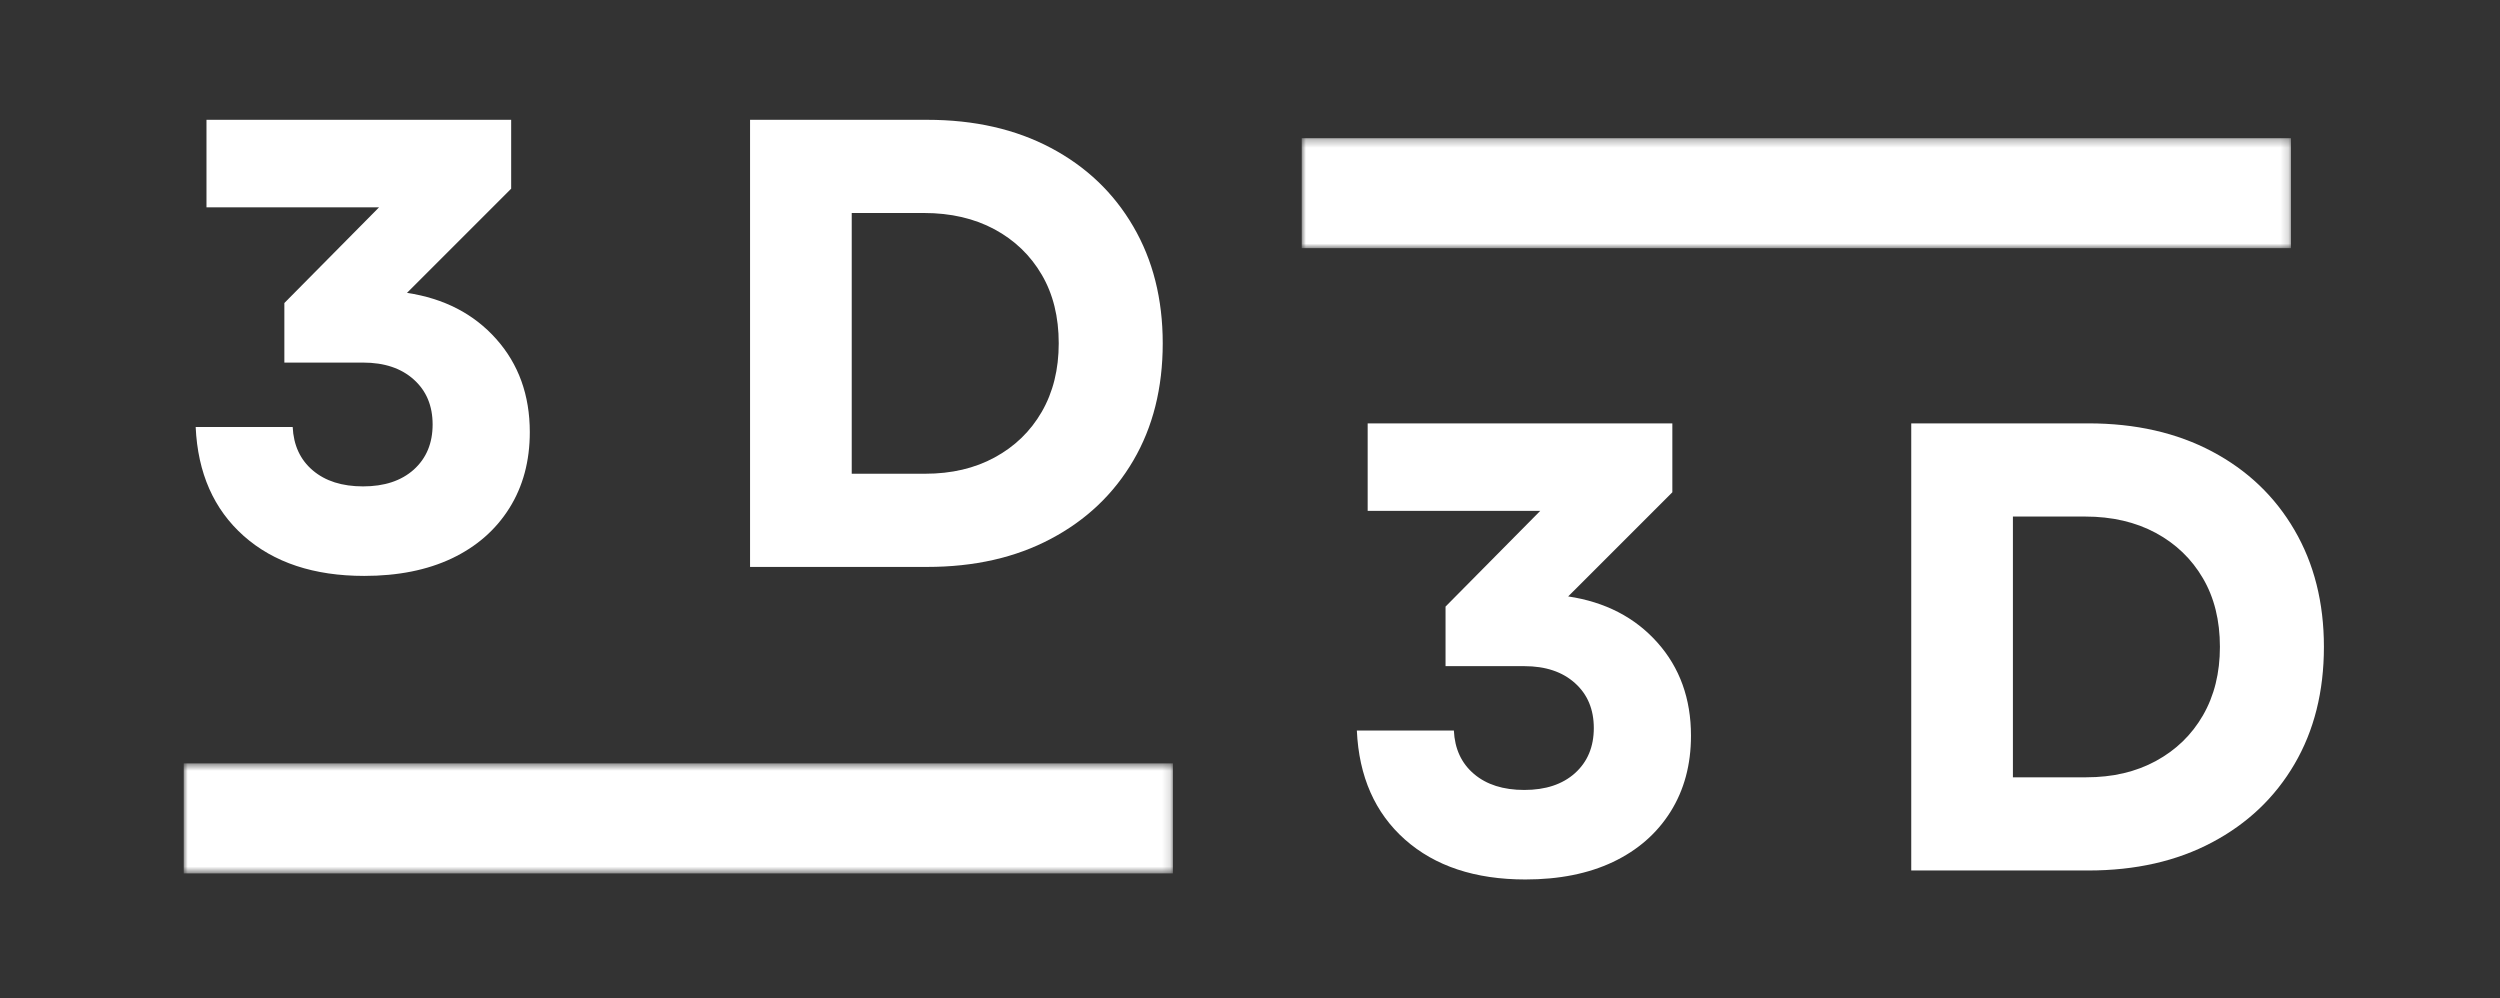 <svg width="313" height="125" viewBox="0 0 313 125" fill="none" xmlns="http://www.w3.org/2000/svg">
<rect x="0" y="0" width="313" height="125" fill="#333333" stroke="none"/>
<mask id="mask0_78_65" style="mask-type:luminance" maskUnits="userSpaceOnUse" x="23" y="95" width="124" height="15">
<path d="M23 95.575H146.854V109.351H23V95.575Z" fill="white"/>
</mask>
<g mask="url(#mask0_78_65)">
<path d="M23 95.575H146.849V109.351H23V95.575Z" fill="white"/>
</g>
<mask id="mask1_78_65" style="mask-type:luminance" maskUnits="userSpaceOnUse" x="162" y="17" width="125" height="15">
<path d="M162.974 17.298H286.833V31.069H162.974V17.298Z" fill="white"/>
</mask>
<g mask="url(#mask1_78_65)">
<path d="M162.974 17.298H286.828V31.069H162.974V17.298Z" fill="white"/>
</g>
<path d="M45.602 72.104C39.31 72.104 34.279 70.438 30.518 67.104C26.768 63.771 24.758 59.224 24.498 53.458H36.644C36.753 55.75 37.591 57.562 39.164 58.896C40.732 60.229 42.831 60.896 45.456 60.896C48.123 60.896 50.237 60.198 51.81 58.792C53.378 57.375 54.164 55.495 54.164 53.146C54.164 50.802 53.378 48.927 51.81 47.521C50.237 46.104 48.123 45.396 45.456 45.396H35.602V37.938L47.456 25.958H25.852V15H63.998V23.625L50.956 36.667C55.591 37.365 59.315 39.286 62.123 42.438C64.925 45.578 66.331 49.469 66.331 54.104C66.331 57.729 65.477 60.906 63.769 63.625C62.06 66.349 59.654 68.448 56.56 69.917C53.477 71.375 49.821 72.104 45.602 72.104Z" fill="white"/>
<path d="M93.907 70.979V15H116.074C121.991 15 127.157 16.177 131.574 18.521C136.001 20.87 139.438 24.146 141.886 28.354C144.345 32.562 145.574 37.438 145.574 42.979C145.574 48.578 144.345 53.474 141.886 57.667C139.438 61.849 136.001 65.115 131.574 67.458C127.157 69.807 121.991 70.979 116.074 70.979H93.907ZM106.636 59.312H115.824C119.126 59.312 122.032 58.635 124.532 57.271C127.043 55.911 129.011 54.01 130.428 51.562C131.845 49.104 132.553 46.245 132.553 42.979C132.553 39.677 131.845 36.812 130.428 34.396C129.011 31.969 127.037 30.073 124.511 28.708C121.98 27.349 119.037 26.667 115.678 26.667H106.636V59.312Z" fill="white"/>
<path d="M190.982 110.11C184.69 110.11 179.659 108.443 175.899 105.11C172.149 101.777 170.138 97.23 169.878 91.464H182.024C182.133 93.756 182.972 95.568 184.545 96.902C186.112 98.235 188.211 98.902 190.836 98.902C193.503 98.902 195.618 98.204 197.19 96.797C198.758 95.381 199.545 93.501 199.545 91.152C199.545 88.808 198.758 86.933 197.19 85.527C195.618 84.11 193.503 83.402 190.836 83.402H180.982V75.943L192.836 63.964H171.232V53.006H209.378V61.631L196.336 74.672C200.972 75.37 204.696 77.292 207.503 80.443C210.305 83.584 211.711 87.475 211.711 92.11C211.711 95.735 210.857 98.912 209.149 101.631C207.44 104.355 205.034 106.454 201.94 107.923C198.857 109.381 195.201 110.11 190.982 110.11Z" fill="white"/>
<path d="M239.288 108.985V53.006H261.454C267.371 53.006 272.538 54.183 276.954 56.527C281.381 58.876 284.819 62.152 287.267 66.36C289.725 70.568 290.954 75.443 290.954 80.985C290.954 86.584 289.725 91.48 287.267 95.672C284.819 99.855 281.381 103.12 276.954 105.464C272.538 107.813 267.371 108.985 261.454 108.985H239.288ZM252.017 97.318H261.204C264.506 97.318 267.413 96.641 269.913 95.277C272.423 93.917 274.392 92.016 275.808 89.568C277.225 87.11 277.933 84.251 277.933 80.985C277.933 77.683 277.225 74.818 275.808 72.402C274.392 69.975 272.418 68.079 269.892 66.714C267.361 65.355 264.418 64.672 261.058 64.672H252.017V97.318Z" fill="white"/>
</svg>
